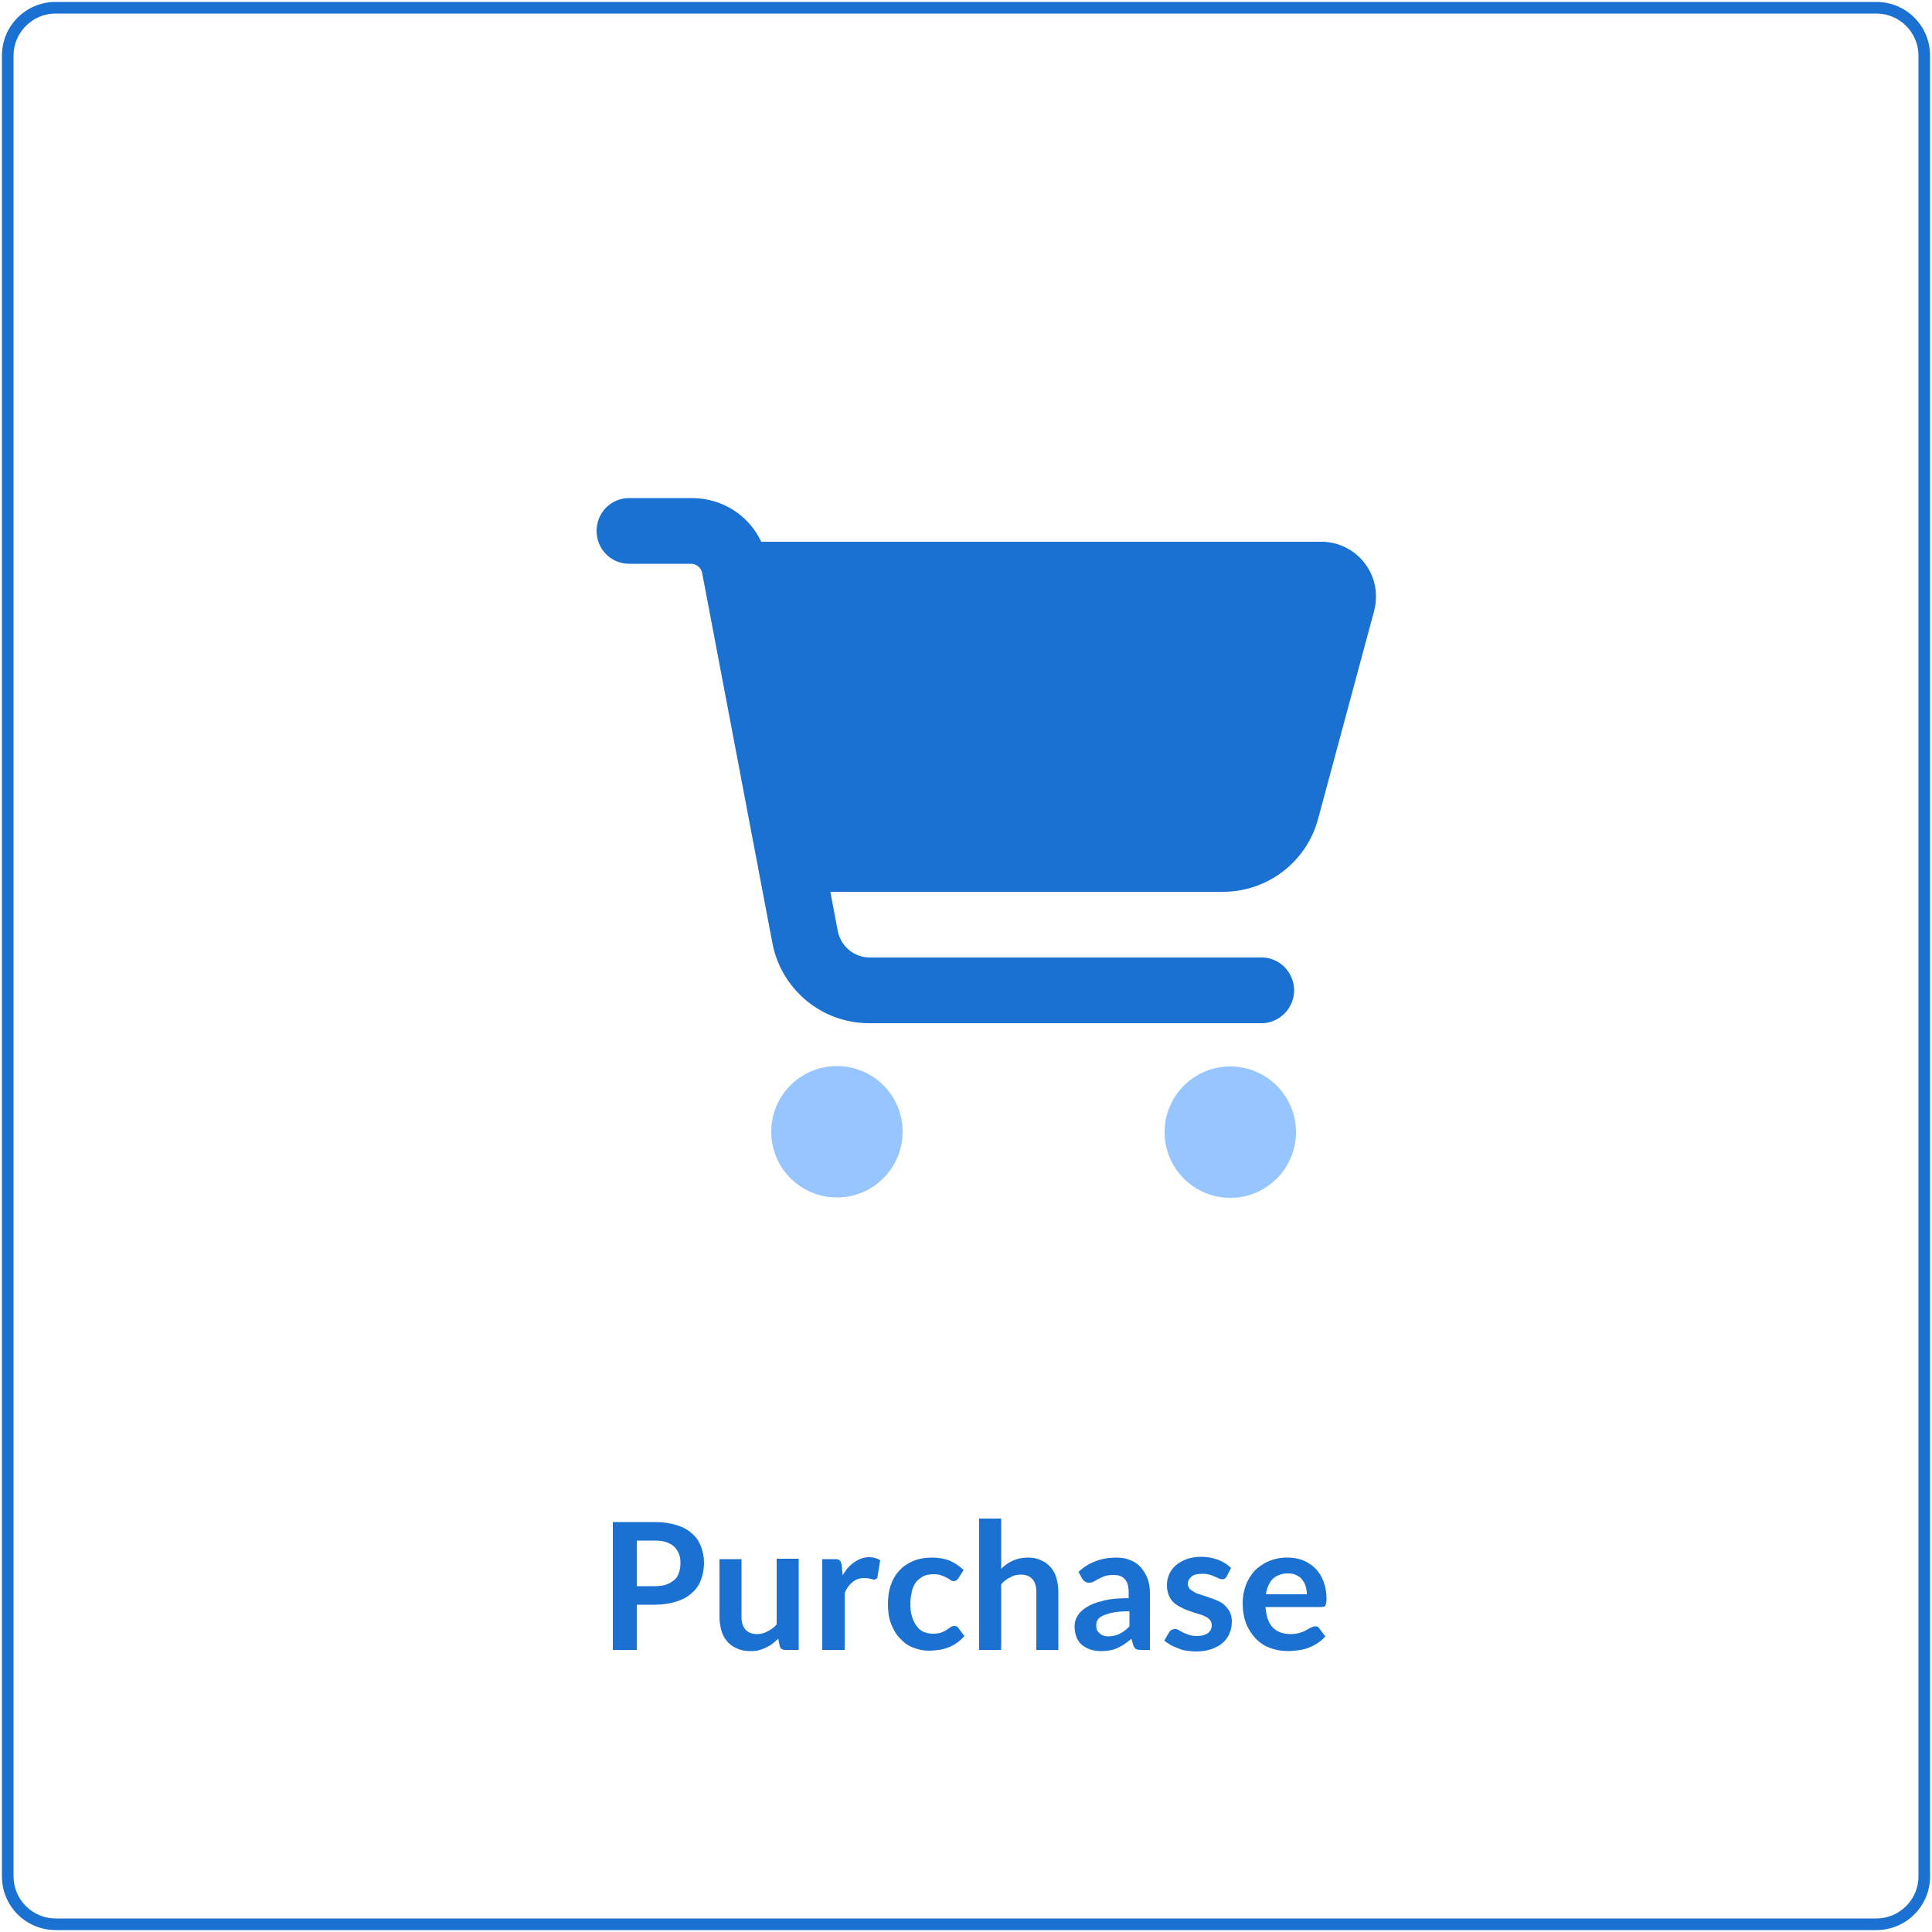 <?xml version="1.0" encoding="utf-8"?>
<!-- Generator: Adobe Illustrator 22.0.1, SVG Export Plug-In . SVG Version: 6.00 Build 0)  -->
<svg version="1.1" id="Layer_1" xmlns="http://www.w3.org/2000/svg" xmlns:xlink="http://www.w3.org/1999/xlink" x="0px" y="0px"
	 viewBox="0 0 500 500" style="enable-background:new 0 0 500 500;" xml:space="preserve">
<style type="text/css">
	.st0{fill:#1A71D2;}
	.st1{fill:#96C5FF;}
</style>
<g>
	<g>
		<path class="st0" d="M485.6,499.5H14.4c-7.7,0-13.9-6.2-13.9-13.9V14.4c0-7.7,6.2-13.9,13.9-13.9h471.2c7.7,0,13.9,6.2,13.9,13.9
			v471.2C499.5,493.3,493.3,499.5,485.6,499.5z M14.4,3.5c-6,0-10.9,4.9-10.9,10.9v471.2c0,6,4.9,10.9,10.9,10.9h471.2
			c6,0,10.9-4.9,10.9-10.9V14.4c0-6-4.9-10.9-10.9-10.9H14.4z"/>
	</g>
	<g>
		<path class="st0" d="M164.8,415.3V427h-6.2v-33.1h10.8c2.2,0,4.1,0.3,5.7,0.8c1.6,0.5,3,1.2,4,2.2c1.1,0.9,1.8,2,2.3,3.3
			s0.8,2.7,0.8,4.3c0,1.6-0.3,3.1-0.8,4.4s-1.3,2.5-2.4,3.4c-1.1,1-2.4,1.7-4,2.2s-3.5,0.8-5.6,0.8L164.8,415.3L164.8,415.3z
			 M164.8,410.5h4.6c1.1,0,2.1-0.1,3-0.4c0.8-0.3,1.5-0.7,2.1-1.2s1-1.2,1.2-1.9c0.3-0.8,0.4-1.6,0.4-2.5s-0.1-1.7-0.4-2.4
			c-0.3-0.7-0.7-1.3-1.2-1.8s-1.2-0.9-2.1-1.2c-0.8-0.3-1.8-0.4-3-0.4h-4.6V410.5z"/>
		<path class="st0" d="M191.9,403.5v14.9c0,1.4,0.3,2.5,1,3.3s1.7,1.2,3,1.2c1,0,1.9-0.2,2.7-0.7c0.9-0.4,1.7-1,2.4-1.8v-17h5.7V427
			h-3.5c-0.7,0-1.2-0.3-1.4-1l-0.4-1.9c-0.5,0.5-1,0.9-1.5,1.3s-1.1,0.7-1.7,1c-0.6,0.3-1.2,0.5-1.9,0.7s-1.4,0.2-2.2,0.2
			c-1.3,0-2.4-0.2-3.4-0.7c-1-0.4-1.8-1-2.5-1.8s-1.2-1.7-1.5-2.8c-0.3-1.1-0.5-2.3-0.5-3.6v-14.9L191.9,403.5L191.9,403.5z"/>
		<path class="st0" d="M212.8,427v-23.5h3.3c0.6,0,1,0.1,1.2,0.3c0.2,0.2,0.4,0.6,0.5,1.1l0.3,2.8c0.8-1.5,1.8-2.6,3-3.4
			c1.1-0.8,2.4-1.3,3.8-1.3c1.2,0,2.1,0.3,2.9,0.8l-0.7,4.2c0,0.3-0.1,0.5-0.3,0.6s-0.4,0.2-0.6,0.2c-0.2,0-0.5-0.1-0.9-0.2
			s-0.9-0.2-1.6-0.2c-1.2,0-2.2,0.3-3,1c-0.8,0.6-1.6,1.6-2.1,2.9V427H212.8z"/>
		<path class="st0" d="M248,408.5c-0.2,0.2-0.3,0.4-0.5,0.5s-0.4,0.2-0.7,0.2s-0.6-0.1-0.8-0.3c-0.3-0.2-0.6-0.4-1-0.6
			s-0.8-0.4-1.4-0.6c-0.5-0.2-1.2-0.3-2-0.3c-1,0-1.9,0.2-2.6,0.5c-0.7,0.4-1.4,0.9-1.9,1.5c-0.5,0.7-0.9,1.5-1.1,2.4
			c-0.2,1-0.4,2-0.4,3.2c0,1.3,0.1,2.4,0.4,3.3c0.3,1,0.7,1.8,1.2,2.5s1.1,1.2,1.8,1.5s1.5,0.5,2.4,0.5s1.6-0.1,2.2-0.3
			c0.6-0.2,1-0.5,1.4-0.7c0.4-0.3,0.7-0.5,1-0.7s0.6-0.3,1-0.3c0.5,0,0.8,0.2,1,0.5l1.6,2.1c-0.6,0.7-1.3,1.3-2,1.8
			s-1.5,0.9-2.3,1.2c-0.8,0.3-1.6,0.5-2.4,0.6c-0.8,0.1-1.7,0.2-2.5,0.2c-1.4,0-2.8-0.3-4.1-0.8s-2.4-1.3-3.4-2.4
			c-1-1-1.7-2.3-2.3-3.8s-0.8-3.2-0.8-5.1c0-1.7,0.2-3.3,0.7-4.8s1.2-2.7,2.2-3.8c1-1.1,2.2-1.9,3.6-2.5c1.4-0.6,3.1-0.9,4.9-0.9
			c1.8,0,3.3,0.3,4.6,0.8c1.3,0.6,2.5,1.4,3.6,2.4L248,408.5z"/>
		<path class="st0" d="M253.4,427v-34h5.7v13c0.9-0.9,1.9-1.6,3-2.1s2.4-0.8,3.9-0.8c1.3,0,2.4,0.2,3.4,0.7c1,0.4,1.8,1,2.5,1.8
			s1.2,1.7,1.5,2.8c0.3,1.1,0.5,2.3,0.5,3.6v15h-5.7v-15c0-1.4-0.3-2.5-1-3.3s-1.7-1.2-3-1.2c-1,0-1.9,0.2-2.7,0.7
			c-0.9,0.4-1.7,1-2.4,1.8v17H253.4z"/>
		<path class="st0" d="M297.8,427h-2.5c-0.5,0-1-0.1-1.3-0.2c-0.3-0.2-0.5-0.5-0.7-1l-0.5-1.7c-0.6,0.5-1.2,1-1.8,1.4
			c-0.6,0.4-1.2,0.7-1.8,1c-0.6,0.3-1.3,0.5-1.9,0.6c-0.7,0.1-1.5,0.2-2.3,0.2c-1,0-1.9-0.1-2.8-0.4c-0.8-0.3-1.6-0.7-2.2-1.2
			s-1.1-1.2-1.4-2s-0.5-1.7-0.5-2.8c0-0.9,0.2-1.8,0.7-2.6c0.5-0.9,1.2-1.6,2.3-2.3c1.1-0.7,2.5-1.3,4.3-1.7c1.8-0.5,4-0.7,6.7-0.7
			v-1.4c0-1.6-0.3-2.8-1-3.5c-0.7-0.8-1.6-1.1-2.9-1.1c-0.9,0-1.7,0.1-2.3,0.3c-0.6,0.2-1.1,0.5-1.6,0.7c-0.5,0.3-0.9,0.5-1.2,0.7
			s-0.8,0.3-1.3,0.3c-0.4,0-0.7-0.1-1-0.3s-0.5-0.4-0.7-0.7l-1-1.8c2.7-2.5,6-3.7,9.8-3.7c1.4,0,2.6,0.2,3.7,0.7
			c1.1,0.4,2,1.1,2.7,1.9s1.3,1.8,1.7,2.9c0.4,1.1,0.6,2.3,0.6,3.7V427H297.8z M286.8,423.5c0.6,0,1.1-0.1,1.6-0.2s1-0.3,1.4-0.5
			s0.9-0.5,1.3-0.8s0.8-0.7,1.2-1.1V417c-1.6,0-3,0.1-4.1,0.3c-1.1,0.2-2,0.5-2.7,0.8s-1.2,0.7-1.4,1.1c-0.3,0.4-0.4,0.9-0.4,1.4
			c0,1,0.3,1.7,0.9,2.1C285.1,423.2,285.9,423.5,286.8,423.5z"/>
		<path class="st0" d="M317.4,408.1c-0.2,0.2-0.3,0.4-0.5,0.5s-0.4,0.1-0.6,0.1c-0.3,0-0.6-0.1-0.9-0.2c-0.3-0.2-0.7-0.3-1.1-0.5
			s-0.9-0.4-1.4-0.5c-0.5-0.2-1.2-0.2-1.9-0.2c-1.1,0-2,0.2-2.6,0.7s-1,1.1-1,1.9c0,0.5,0.2,0.9,0.5,1.3c0.3,0.3,0.8,0.6,1.3,0.9
			s1.2,0.5,1.8,0.7c0.7,0.2,1.4,0.4,2.1,0.7c0.7,0.2,1.4,0.5,2.1,0.8s1.3,0.7,1.8,1.2s1,1.1,1.3,1.7c0.3,0.7,0.5,1.5,0.5,2.4
			c0,1.1-0.2,2.2-0.6,3.1c-0.4,1-1,1.8-1.8,2.5s-1.8,1.2-2.9,1.6c-1.2,0.4-2.5,0.6-4,0.6c-0.8,0-1.6-0.1-2.4-0.2s-1.5-0.3-2.2-0.6
			c-0.7-0.3-1.4-0.6-2-0.9c-0.6-0.4-1.1-0.7-1.6-1.1l1.3-2.2c0.2-0.3,0.4-0.5,0.6-0.6s0.5-0.2,0.9-0.2s0.7,0.1,1,0.3
			c0.3,0.2,0.7,0.4,1.1,0.6s0.9,0.4,1.5,0.6s1.3,0.3,2.1,0.3c0.7,0,1.2-0.1,1.7-0.2c0.5-0.2,0.9-0.4,1.2-0.6
			c0.3-0.3,0.5-0.6,0.7-0.9c0.1-0.3,0.2-0.7,0.2-1.1c0-0.6-0.2-1-0.5-1.4s-0.8-0.7-1.3-0.9c-0.5-0.3-1.2-0.5-1.9-0.7
			c-0.7-0.2-1.4-0.4-2.1-0.7c-0.7-0.2-1.4-0.5-2.1-0.9c-0.7-0.3-1.3-0.7-1.9-1.2c-0.5-0.5-1-1.1-1.3-1.9c-0.3-0.7-0.5-1.6-0.5-2.7
			c0-1,0.2-1.9,0.6-2.8s0.9-1.6,1.7-2.3c0.7-0.6,1.7-1.2,2.8-1.6c1.1-0.4,2.4-0.6,3.8-0.6c1.6,0,3.1,0.3,4.4,0.8s2.4,1.2,3.3,2.1
			L317.4,408.1z"/>
		<path class="st0" d="M333.1,403.1c1.5,0,2.8,0.2,4.1,0.7c1.2,0.5,2.3,1.2,3.2,2.1c0.9,0.9,1.6,2,2.1,3.3s0.8,2.8,0.8,4.5
			c0,0.4,0,0.8-0.1,1.1c0,0.3-0.1,0.5-0.2,0.7s-0.2,0.3-0.4,0.3s-0.4,0.1-0.6,0.1h-14.5c0.2,2.4,0.8,4.2,1.9,5.3
			c1.1,1.1,2.6,1.7,4.5,1.7c0.9,0,1.7-0.1,2.4-0.3c0.7-0.2,1.2-0.4,1.7-0.7s0.9-0.5,1.3-0.7s0.7-0.3,1.1-0.3c0.2,0,0.4,0,0.6,0.1
			s0.3,0.2,0.4,0.4l1.6,2.1c-0.6,0.7-1.3,1.3-2.1,1.8c-0.8,0.5-1.6,0.9-2.4,1.2c-0.8,0.3-1.7,0.5-2.6,0.6s-1.7,0.2-2.6,0.2
			c-1.6,0-3.2-0.3-4.6-0.8s-2.6-1.3-3.7-2.4c-1-1.1-1.9-2.4-2.5-3.9c-0.6-1.6-0.9-3.4-0.9-5.4c0-1.6,0.3-3.1,0.8-4.5
			s1.3-2.6,2.2-3.7c1-1,2.2-1.9,3.6-2.5C329.8,403.4,331.4,403.1,333.1,403.1z M333.3,407.2c-1.6,0-2.9,0.5-3.9,1.4
			c-0.9,0.9-1.5,2.3-1.8,4h10.6c0-0.7-0.1-1.4-0.3-2.1c-0.2-0.6-0.5-1.2-0.9-1.7s-0.9-0.9-1.6-1.2
			C334.8,407.3,334.1,407.2,333.3,407.2z"/>
	</g>
	<g>
		<g>
			<path class="st0" d="M154.4,137.4c0-4.7,3.7-8.5,8.4-8.5h0.1h16.2c7.7,0,14.7,4.4,17.9,11.3h145.1c7.8,0.1,14.1,6.5,14,14.3
				c0,1.2-0.2,2.5-0.5,3.7L341.1,212c-3,11.1-13.1,18.8-24.6,18.8H214.9l1.9,10.1c0.8,4,4.2,6.9,8.3,6.9H327
				c4.7,0.3,8.2,4.4,7.9,9.1c-0.3,4.2-3.7,7.6-7.9,7.9H224.9c-12.2,0-22.7-8.7-25-20.7l-18.2-95.9c-0.3-1.3-1.4-2.2-2.7-2.3h-16.2
				C158.2,145.9,154.4,142.2,154.4,137.4C154.4,137.5,154.4,137.5,154.4,137.4z"/>
		</g>
		<g>
			<path class="st1" d="M199.6,292.9c0-9.4,7.6-17,17-17s17,7.6,17,17s-7.6,17-17,17l0,0C207.2,309.9,199.6,302.3,199.6,292.9z"/>
		</g>
		<g>
			<path class="st1" d="M318.4,276c9.4,0,17,7.6,17,17s-7.6,17-17,17l0,0c-9.4,0-17-7.6-17-17S309,276,318.4,276z"/>
		</g>
	</g>
</g>
</svg>

